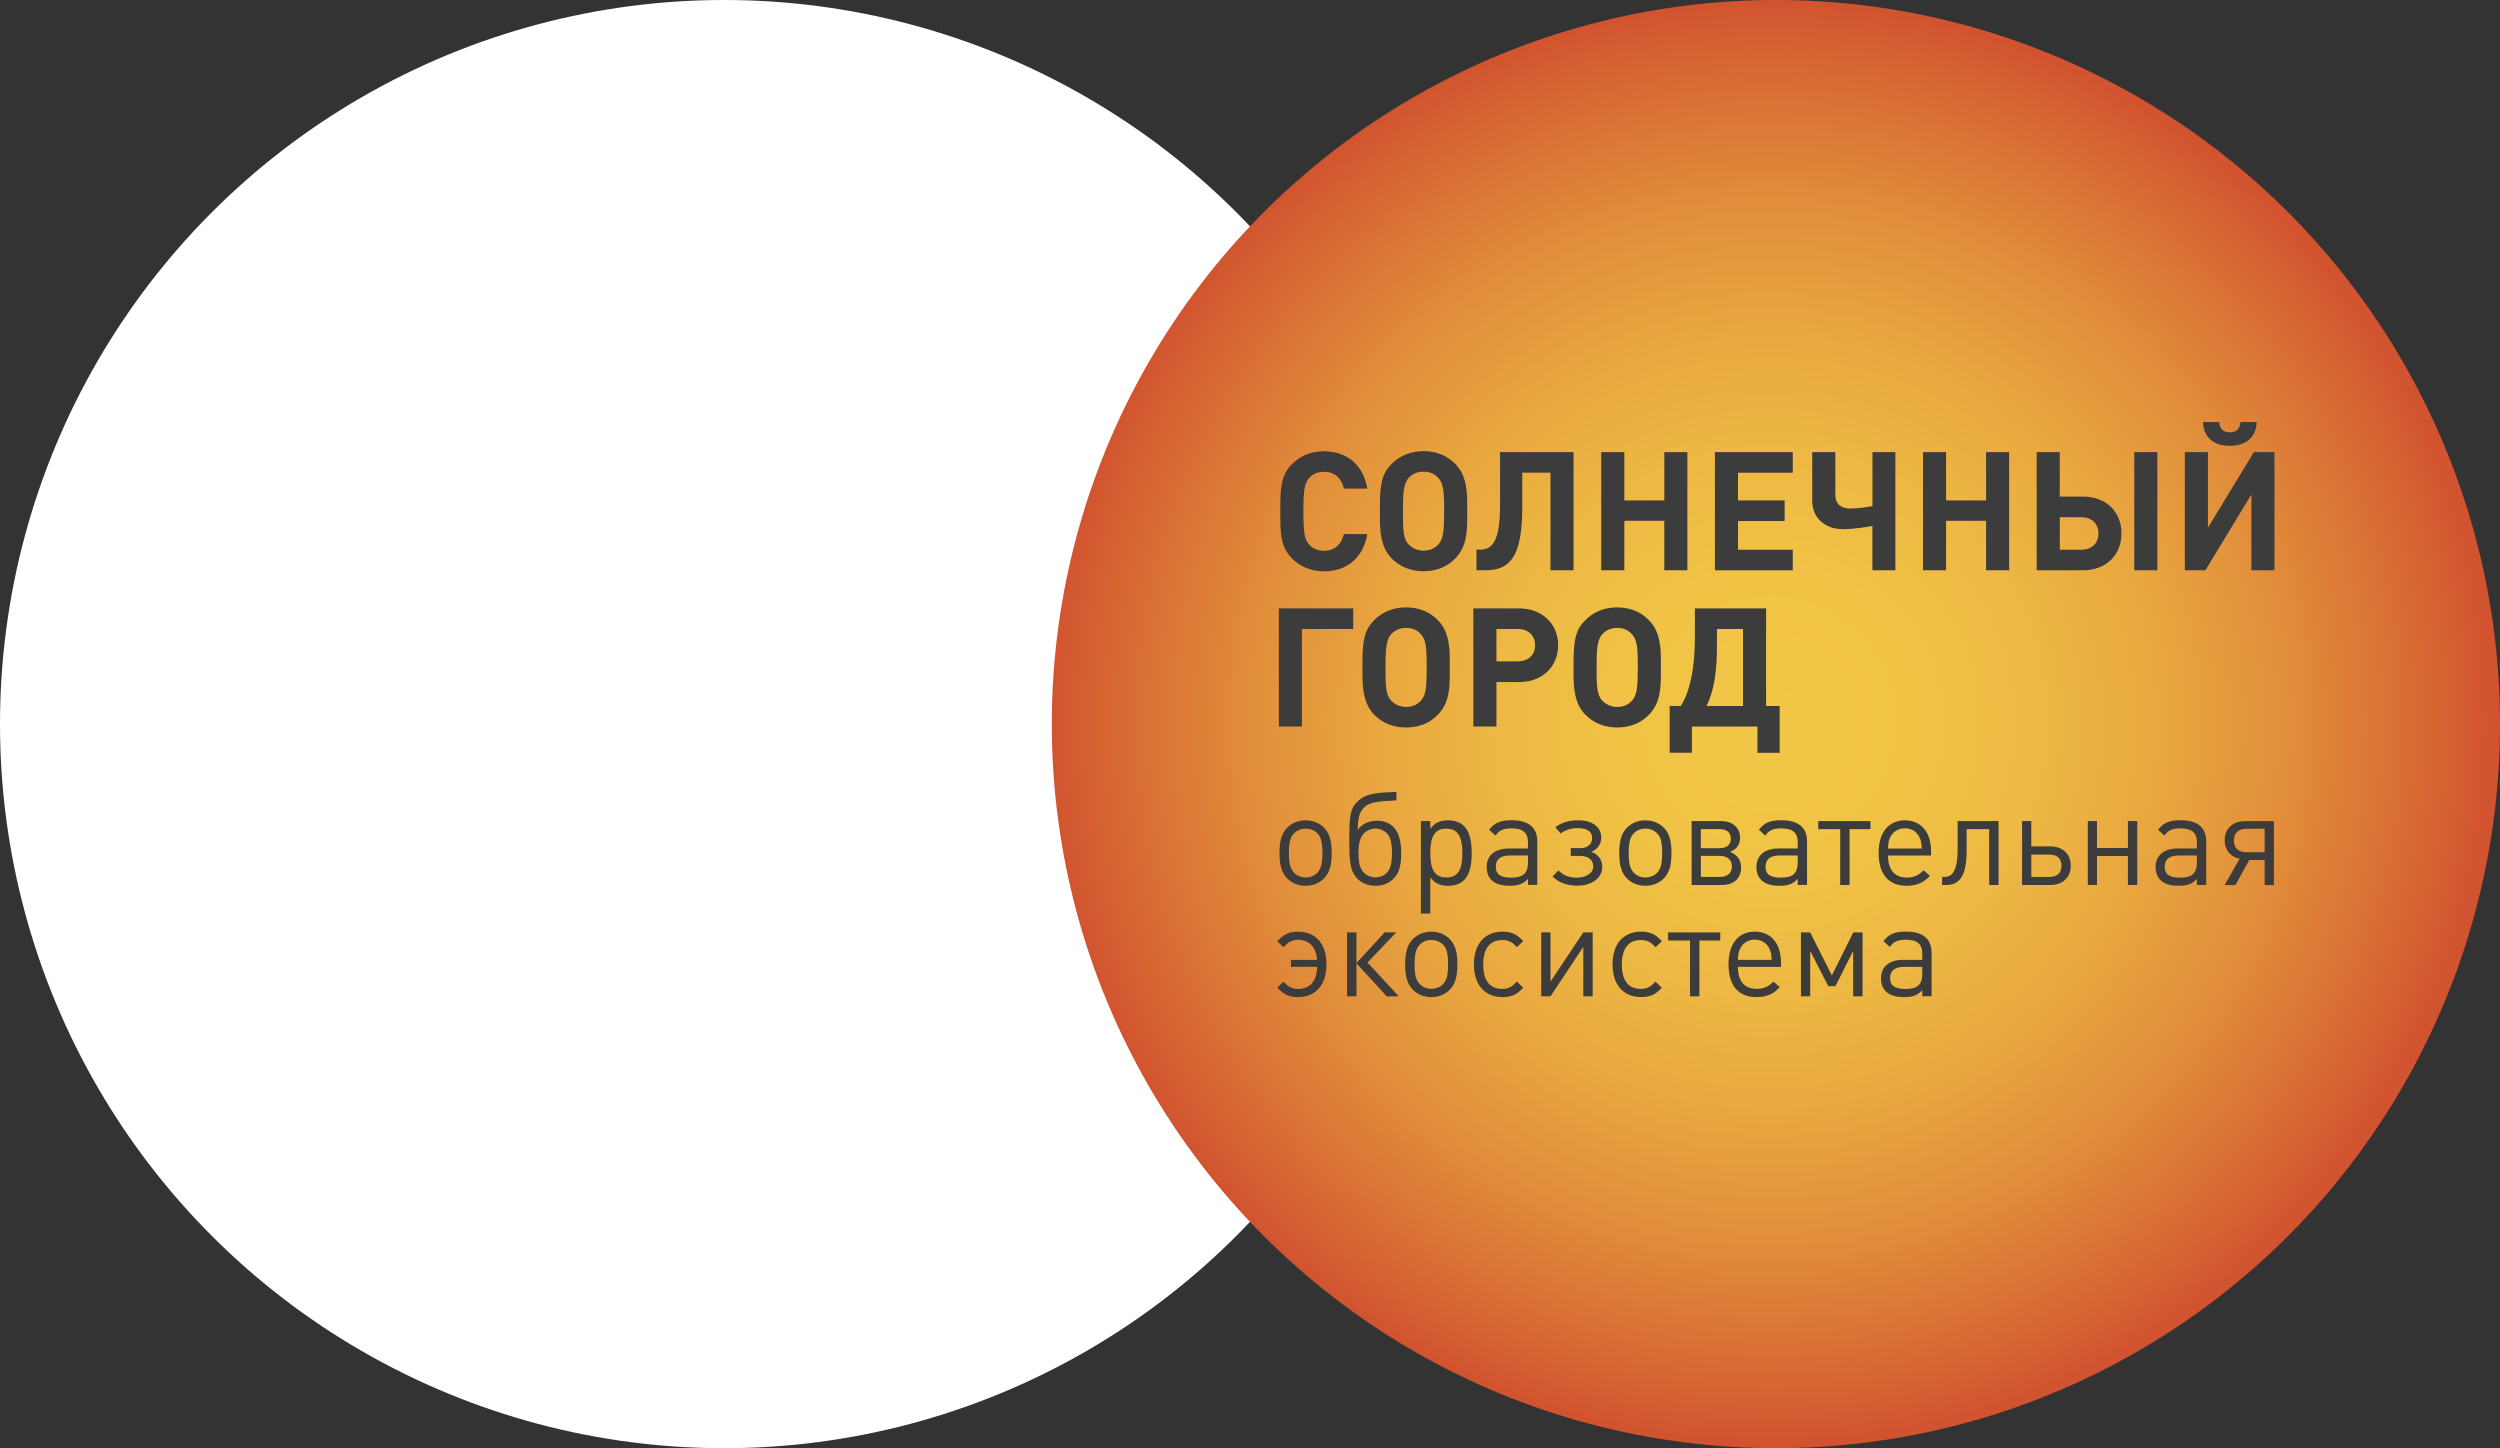 <?xml version="1.0" encoding="UTF-8"?> <svg xmlns="http://www.w3.org/2000/svg" xmlns:xlink="http://www.w3.org/1999/xlink" viewBox="0 0 443.17 256.73"><rect x="0" y="0" width="443.17" height="256.73" fill="#333333" stroke="none"/><defs><style>.d{fill:url(#c);}.e{fill:#fff;}.f{fill:#3c3c3c;}</style><radialGradient id="c" cx="441.4" cy="107.32" fx="441.4" fy="107.32" r="120.82" gradientTransform="translate(-154.14 14.34) scale(1.06)" gradientUnits="userSpaceOnUse"><stop offset="0" stop-color="#f2c746"></stop><stop offset=".2" stop-color="#f0c345"></stop><stop offset=".38" stop-color="#edb843"></stop><stop offset=".56" stop-color="#e8a53f"></stop><stop offset=".74" stop-color="#e08a3a"></stop><stop offset=".91" stop-color="#d76833"></stop><stop offset="1" stop-color="#d1532f"></stop></radialGradient></defs><g id="a"></g><g id="b"><g><circle class="e" cx="128.36" cy="128.36" r="128.36"></circle><g><circle class="d" cx="314.81" cy="128.36" r="128.36"></circle><g><g><path class="f" d="M234.69,155.73c-.83,.83-1.96,1.29-3.25,1.29s-2.42-.46-3.25-1.29c-.97-.99-1.38-2.33-1.38-4.51s.41-3.52,1.38-4.51c.83-.83,1.96-1.29,3.25-1.29s2.42,.46,3.25,1.29c.97,.97,1.38,2.33,1.38,4.44,0,2.26-.39,3.57-1.38,4.58Zm-1.17-8.01c-.51-.53-1.27-.83-2.07-.83s-1.54,.3-2.05,.83c-.67,.67-.92,1.66-.92,3.5s.25,2.81,.92,3.5c.51,.53,1.24,.83,2.05,.83s1.56-.3,2.07-.83c.64-.67,.9-1.63,.9-3.43,0-1.93-.23-2.9-.9-3.57Z"></path><path class="f" d="M239.59,154c-.39-1.24-.41-3.38-.41-5.02,0-4.47,.16-5.69,1.59-7.02,1.66-1.59,4.49-1.43,6.77-1.59v1.5c-1.52,.18-4.28,0-5.59,1.13-1.06,.92-1.27,2.26-1.27,4.17,.55-1.01,1.93-1.68,3.41-1.68,1.15,0,2.12,.35,2.83,1.01,1.01,.94,1.47,2.62,1.47,4.7,0,2.26-.39,3.59-1.38,4.58-.76,.78-1.91,1.24-3.18,1.24-2.09,0-3.64-1.13-4.24-3.02Zm6.26,.71c.62-.67,.9-1.63,.9-3.41s-.23-2.88-.88-3.55c-.51-.53-1.27-.87-2.05-.87s-1.54,.32-2.07,.87c-.6,.65-.94,1.7-.94,3.5s.32,2.79,.97,3.45c.51,.53,1.27,.83,2.05,.83s1.52-.3,2.03-.83Z"></path><path class="f" d="M256.67,157.02c-.69,0-1.29-.11-1.82-.37-.48-.23-.76-.46-1.31-1.11v6.4h-1.66v-16.39h1.66v1.34c.53-.62,.81-.85,1.29-1.1,.51-.25,1.1-.37,1.82-.37,2.92,0,4.24,1.82,4.24,5.82s-1.34,5.78-4.21,5.78Zm-.3-10.13c-1.98,0-2.83,1.31-2.83,4.33s.85,4.33,2.86,4.33,2.83-1.29,2.83-4.3-.83-4.35-2.86-4.35Z"></path><path class="f" d="M270.86,156.88v-1.08c-.55,.53-.83,.74-1.29,.92-.53,.23-1.13,.3-2,.3-2.62,0-4.03-1.17-4.03-3.34,0-2.05,1.47-3.27,3.91-3.27h3.41v-1.08c0-1.73-.9-2.49-2.97-2.49-.74,0-1.29,.11-1.75,.34-.39,.18-.62,.39-1.04,.94l-1.13-1.04c.6-.69,.88-.94,1.43-1.22,.64-.32,1.45-.46,2.53-.46,3.04,0,4.58,1.27,4.58,3.78v7.69h-1.66Zm0-5.23h-3.18c-1.68,0-2.53,.67-2.53,2s.83,1.93,2.74,1.93c2.12,0,2.97-.78,2.97-2.72v-1.22Z"></path><path class="f" d="M279.75,157c-1.82,0-3.2-.39-4.54-1.61l1.04-1.08c1.01,.94,1.91,1.27,3.32,1.27s2.86-.71,2.86-1.96-.94-1.89-2.33-1.89h-1.66v-1.38h1.68c1.24,0,2.12-.64,2.12-1.82s-1.01-1.73-2.56-1.73c-1.13,0-2.12,.3-3.04,.94l-.94-1.11c1.24-.9,2.58-1.22,4.14-1.22,2.23,0,4.01,1.08,4.01,3.06,0,1.13-.64,2.12-1.8,2.53,1.2,.37,1.98,1.38,1.98,2.67,0,2.05-2,3.32-4.28,3.32Z"></path><path class="f" d="M294.92,155.73c-.83,.83-1.96,1.29-3.25,1.29s-2.42-.46-3.25-1.29c-.97-.99-1.38-2.33-1.38-4.51s.41-3.52,1.38-4.51c.83-.83,1.96-1.29,3.25-1.29s2.42,.46,3.25,1.29c.97,.97,1.38,2.33,1.38,4.44,0,2.26-.39,3.57-1.38,4.58Zm-1.17-8.01c-.51-.53-1.27-.83-2.07-.83s-1.54,.3-2.05,.83c-.67,.67-.92,1.66-.92,3.5s.25,2.81,.92,3.5c.51,.53,1.24,.83,2.05,.83s1.56-.3,2.07-.83c.64-.67,.9-1.63,.9-3.43,0-1.93-.23-2.9-.9-3.57Z"></path><path class="f" d="M305.26,156.88h-5.39v-11.33h5.25c2,0,3.34,1.17,3.34,2.97,0,1.22-.64,2.07-1.8,2.49,1.22,.46,1.98,1.36,1.98,2.74,0,1.93-1.27,3.13-3.38,3.13Zm-.44-9.9h-3.32v3.38h3.32c1.31,0,2-.62,2-1.7s-.71-1.68-2-1.68Zm.14,4.74h-3.45v3.73h3.45c1.29,0,2.05-.74,2.05-1.86s-.76-1.86-2.05-1.86Z"></path><path class="f" d="M318.68,156.88v-1.08c-.55,.53-.83,.74-1.29,.92-.53,.23-1.13,.3-2,.3-2.62,0-4.03-1.17-4.03-3.34,0-2.05,1.47-3.27,3.91-3.27h3.41v-1.08c0-1.73-.9-2.49-2.97-2.49-.74,0-1.29,.11-1.75,.34-.39,.18-.62,.39-1.04,.94l-1.13-1.04c.6-.69,.88-.94,1.43-1.22,.64-.32,1.45-.46,2.53-.46,3.04,0,4.58,1.27,4.58,3.78v7.69h-1.66Zm0-5.23h-3.18c-1.68,0-2.53,.67-2.53,2s.83,1.93,2.74,1.93c2.12,0,2.97-.78,2.97-2.72v-1.22Z"></path><path class="f" d="M327.87,146.98v9.9h-1.66v-9.9h-3.89v-1.43h9.25v1.43h-3.71Z"></path><path class="f" d="M334.68,151.66c.05,1.04,.12,1.5,.35,2.05,.53,1.27,1.54,1.86,3.08,1.86,.53,0,1.04-.12,1.45-.28,.51-.21,.81-.41,1.43-1.01l1.13,.99c-.83,.81-1.22,1.08-1.91,1.36-.62,.25-1.36,.39-2.19,.39-3.27,0-5-2.03-5-5.87,0-3.57,1.77-5.73,4.65-5.73s4.65,2.09,4.65,5.48v.76h-7.64Zm5.78-2.74c-.39-1.31-1.45-2.09-2.78-2.09-1.2,0-2.19,.64-2.65,1.7-.23,.51-.3,.87-.35,1.89h5.99c-.05-.87-.07-1.08-.21-1.5Z"></path><path class="f" d="M352.62,156.88v-9.9h-4v3.91c0,4.74-1.52,5.99-3.59,5.99h-.76v-1.43h.37c1.01,0,2.39-.32,2.39-5.04v-4.86h7.25v11.33h-1.66Z"></path><path class="f" d="M363.49,156.88h-5.04v-11.33h1.63v4.49h3.41c2.16,0,3.59,1.36,3.59,3.43s-1.43,3.41-3.59,3.41Zm-.18-5.39h-3.22v3.96h3.22c1.38,0,2.12-.71,2.12-1.98s-.74-1.98-2.12-1.98Z"></path><path class="f" d="M377.21,156.88v-5.13h-5.48v5.13h-1.63v-11.33h1.63v4.77h5.48v-4.77h1.66v11.33h-1.66Z"></path><path class="f" d="M389.44,156.88v-1.08c-.55,.53-.83,.74-1.29,.92-.53,.23-1.13,.3-2,.3-2.62,0-4.03-1.17-4.03-3.34,0-2.05,1.47-3.27,3.91-3.27h3.41v-1.08c0-1.73-.9-2.49-2.97-2.49-.74,0-1.29,.11-1.75,.34-.39,.18-.62,.39-1.04,.94l-1.13-1.04c.6-.69,.88-.94,1.43-1.22,.64-.32,1.45-.46,2.53-.46,3.04,0,4.58,1.27,4.58,3.78v7.69h-1.66Zm0-5.23h-3.18c-1.68,0-2.53,.67-2.53,2s.83,1.93,2.74,1.93c2.12,0,2.97-.78,2.97-2.72v-1.22Z"></path><path class="f" d="M394.36,156.88l2.65-4.65c-1.61-.32-2.65-1.57-2.65-3.29,0-2.03,1.43-3.38,3.57-3.38h5.16v11.33h-1.64v-4.44h-2.72l-2.46,4.44h-1.91Zm7.09-9.97h-3.2c-1.45,0-2.26,.76-2.26,2.09s.81,2.07,2.26,2.07h3.2v-4.17Z"></path><path class="f" d="M230.08,176.76c-1.66,0-2.53-.51-3.66-1.68l1.1-1.06c.81,.85,1.45,1.29,2.6,1.29,2.37,0,3.34-1.77,3.38-3.91h-4.65v-1.24h4.63c-.14-2.03-1.2-3.55-3.38-3.55-1.13,0-1.8,.46-2.58,1.29l-1.1-1.06c1.13-1.17,2-1.68,3.66-1.68,3.18,0,5.06,2.16,5.06,5.78s-1.89,5.82-5.06,5.82Z"></path><path class="f" d="M238.79,176.62v-11.33h1.66v5.43l5-5.43h2.05l-5.09,5.34,5.55,5.99h-2.14l-5.36-5.85v5.85h-1.66Z"></path><path class="f" d="M256.97,175.47c-.83,.83-1.96,1.29-3.25,1.29s-2.42-.46-3.25-1.29c-.97-.99-1.38-2.33-1.38-4.51s.41-3.52,1.38-4.51c.83-.83,1.96-1.29,3.25-1.29s2.42,.46,3.25,1.29c.97,.97,1.38,2.33,1.38,4.44,0,2.26-.39,3.57-1.38,4.58Zm-1.17-8.01c-.51-.53-1.27-.83-2.07-.83s-1.54,.3-2.05,.83c-.67,.67-.92,1.66-.92,3.5s.25,2.81,.92,3.5c.51,.53,1.24,.83,2.05,.83s1.57-.3,2.07-.83c.64-.67,.9-1.63,.9-3.43,0-1.93-.23-2.9-.9-3.57Z"></path><path class="f" d="M268.28,176.41c-.55,.23-1.17,.34-1.91,.34-3.18,0-5.09-2.19-5.09-5.8s1.91-5.8,5.09-5.8c.74,0,1.36,.12,1.91,.35,.62,.28,.99,.55,1.75,1.34l-1.13,1.06c-.58-.6-.85-.83-1.29-1.01-.37-.16-.78-.25-1.27-.25-2.23,0-3.41,1.47-3.41,4.33s1.15,4.33,3.38,4.33c.48,0,.88-.07,1.24-.23,.46-.21,.74-.44,1.34-1.06l1.13,1.08c-.76,.78-1.13,1.06-1.75,1.34Z"></path><path class="f" d="M280.67,176.62v-8.77l-5.82,8.77h-1.64v-11.33h1.64v8.73l5.82-8.73h1.66v11.33h-1.66Z"></path><path class="f" d="M292.85,176.41c-.55,.23-1.17,.34-1.91,.34-3.18,0-5.09-2.19-5.09-5.8s1.91-5.8,5.09-5.8c.74,0,1.36,.12,1.91,.35,.62,.28,.99,.55,1.75,1.34l-1.13,1.06c-.58-.6-.85-.83-1.29-1.01-.37-.16-.78-.25-1.27-.25-2.23,0-3.41,1.47-3.41,4.33s1.15,4.33,3.38,4.33c.48,0,.87-.07,1.24-.23,.46-.21,.74-.44,1.34-1.06l1.13,1.08c-.76,.78-1.13,1.06-1.75,1.34Z"></path><path class="f" d="M301.25,166.72v9.9h-1.66v-9.9h-3.89v-1.43h9.25v1.43h-3.71Z"></path><path class="f" d="M308.07,171.39c.05,1.04,.12,1.5,.35,2.05,.53,1.27,1.54,1.86,3.08,1.86,.53,0,1.04-.12,1.45-.28,.51-.21,.81-.41,1.43-1.01l1.13,.99c-.83,.81-1.22,1.08-1.91,1.36-.62,.25-1.36,.39-2.19,.39-3.27,0-5-2.03-5-5.87,0-3.57,1.77-5.73,4.65-5.73s4.65,2.09,4.65,5.48v.76h-7.64Zm5.78-2.74c-.39-1.31-1.45-2.09-2.78-2.09-1.2,0-2.19,.64-2.65,1.7-.23,.51-.3,.87-.35,1.89h5.99c-.05-.87-.07-1.08-.21-1.5Z"></path><path class="f" d="M328.51,176.62v-8.06l-3.15,6.26h-1.27l-3.2-6.26v8.06h-1.64v-11.33h1.64l3.84,7.62,3.8-7.62h1.64v11.33h-1.66Z"></path><path class="f" d="M340.76,176.62v-1.08c-.55,.53-.83,.74-1.29,.92-.53,.23-1.13,.3-2,.3-2.62,0-4.03-1.17-4.03-3.34,0-2.05,1.47-3.27,3.91-3.27h3.41v-1.08c0-1.73-.9-2.49-2.97-2.49-.74,0-1.29,.11-1.75,.34-.39,.18-.62,.39-1.04,.94l-1.13-1.04c.6-.69,.88-.94,1.43-1.22,.64-.32,1.45-.46,2.53-.46,3.04,0,4.58,1.27,4.58,3.78v7.69h-1.66Zm0-5.23h-3.18c-1.68,0-2.53,.67-2.53,2s.83,1.93,2.74,1.93c2.12,0,2.97-.78,2.97-2.72v-1.22Z"></path></g><g><path class="f" d="M234.67,101.27c-2.29,0-4.18-.82-5.65-2.29-2.12-2.12-2.06-4.74-2.06-8.35s-.06-6.24,2.06-8.35c1.47-1.47,3.35-2.29,5.65-2.29,3.91,0,6.97,2.24,7.71,6.62h-4.15c-.41-1.68-1.47-2.97-3.53-2.97-1.12,0-2.03,.41-2.62,1.09-.79,.88-1.03,1.88-1.03,5.91s.24,5.03,1.03,5.91c.59,.68,1.5,1.09,2.62,1.09,2.06,0,3.12-1.29,3.53-2.97h4.15c-.74,4.38-3.82,6.62-7.71,6.62Z"></path><path class="f" d="M260.09,91.38c0,2.74-.03,5.47-2.09,7.59-1.47,1.53-3.38,2.29-5.65,2.29s-4.21-.79-5.68-2.29c-2.03-2.09-2.06-5.21-2.06-7.47v-1.74c0-4.18,.44-5.85,2.06-7.5,1.47-1.5,3.41-2.29,5.68-2.29s4.18,.79,5.65,2.29c1.47,1.5,2.09,3.5,2.09,6.88v2.24Zm-5.12-6.65c-.65-.74-1.56-1.12-2.62-1.12s-2,.38-2.65,1.12c-.94,1.03-1,3-1,5.59v1.06c0,2.18,.03,4.15,1,5.12,.71,.71,1.59,1.12,2.65,1.12s1.97-.38,2.62-1.12c.85-.97,1.03-2,1.03-6.27,0-3.44-.21-4.59-1.03-5.5Z"></path><path class="f" d="M274.85,101.09v-17.3h-5v6.09c0,8.79-2.15,11.21-6.5,11.21h-1.62v-3.65h.59c2.09,0,3.59-1.24,3.59-7.79v-9.5h13.03v20.94h-4.09Z"></path><path class="f" d="M295.03,101.09v-8.77h-7.09v8.77h-4.09v-20.94h4.09v8.56h7.09v-8.56h4.09v20.94h-4.09Z"></path><path class="f" d="M304,101.09v-20.94h13.8v3.65h-9.71v4.91h8.27v3.65h-8.27v5.09h9.71v3.65h-13.8Z"></path><path class="f" d="M331.92,101.09v-7.85c-1.09,.18-3.09,.56-5.32,.56-2.68,0-5.35-1.62-5.35-5.09v-8.56h4.09v7.5c0,1.82,1.15,2.5,2.62,2.5,1.26,0,3.12-.26,3.97-.44v-9.56h4.06v20.94h-4.06Z"></path><path class="f" d="M352.07,101.09v-8.77h-7.09v8.77h-4.09v-20.94h4.09v8.56h7.09v-8.56h4.09v20.94h-4.09Z"></path><path class="f" d="M369.28,101.09h-8.24v-20.94h4.09v7.88h4.15c4.09,0,6.79,2.71,6.79,6.53s-2.73,6.53-6.79,6.53Zm-.32-9.41h-3.82v5.77h3.82c1.85,0,3.03-1.15,3.03-2.88s-1.18-2.88-3.03-2.88Zm9.38,9.41v-20.94h4.09v20.94h-4.09Z"></path><path class="f" d="M399.1,101.09v-13.44l-8.15,13.44h-3.65v-20.94h4.09v13.41l8.15-13.41h3.65v20.94h-4.09Zm-3.82-22.06c-2.32,0-4.65-1.03-4.76-4.21h2.88c.09,1.29,.82,1.82,1.88,1.82s1.79-.53,1.88-1.82h2.88c-.12,3.18-2.44,4.21-4.77,4.21Z"></path><path class="f" d="M230.79,111.49v17.3h-4.09v-20.94h13.18v3.65h-9.09Z"></path><path class="f" d="M257,119.08c0,2.74-.03,5.47-2.09,7.59-1.47,1.53-3.38,2.29-5.65,2.29s-4.21-.79-5.68-2.29c-2.03-2.09-2.06-5.21-2.06-7.47v-1.74c0-4.18,.44-5.85,2.06-7.5,1.47-1.5,3.41-2.29,5.68-2.29s4.18,.79,5.65,2.29,2.09,3.5,2.09,6.88v2.24Zm-5.12-6.65c-.65-.74-1.56-1.12-2.62-1.12s-2,.38-2.65,1.12c-.94,1.03-1,3-1,5.59v1.06c0,2.18,.03,4.15,1,5.12,.71,.71,1.59,1.12,2.65,1.12s1.97-.38,2.62-1.12c.85-.97,1.03-2,1.03-6.27,0-3.44-.21-4.59-1.03-5.5Z"></path><path class="f" d="M269.3,107.85c4.03,0,6.91,2.71,6.91,6.53s-2.85,6.53-6.91,6.53h-4.03v7.88h-4.09v-20.94h8.12Zm-.21,9.38c1.82,0,3.03-1.12,3.03-2.85s-1.21-2.88-3.03-2.88h-3.82v5.74h3.82Z"></path><path class="f" d="M294.42,119.08c0,2.74-.03,5.47-2.09,7.59-1.47,1.53-3.38,2.29-5.65,2.29s-4.21-.79-5.68-2.29c-2.03-2.09-2.06-5.21-2.06-7.47v-1.74c0-4.18,.44-5.85,2.06-7.5,1.47-1.5,3.41-2.29,5.68-2.29s4.18,.79,5.65,2.29,2.09,3.5,2.09,6.88v2.24Zm-5.12-6.65c-.65-.74-1.56-1.12-2.62-1.12s-2,.38-2.65,1.12c-.94,1.03-1,3-1,5.59v1.06c0,2.18,.03,4.15,1,5.12,.71,.71,1.59,1.12,2.65,1.12s1.97-.38,2.62-1.12c.85-.97,1.03-2,1.03-6.27,0-3.44-.21-4.59-1.03-5.5Z"></path><path class="f" d="M311.54,133.44v-4.65h-11.62v4.65h-3.94v-8.3h1.97c1.74-2.68,2.5-7.12,2.5-11.94v-5.35h12.62v17.3h2.41v8.3h-3.94Zm-2.56-21.94h-4.62v3.03c0,4.15-.41,7.71-1.85,10.62h6.47v-13.65Z"></path></g></g></g></g></g></svg> 